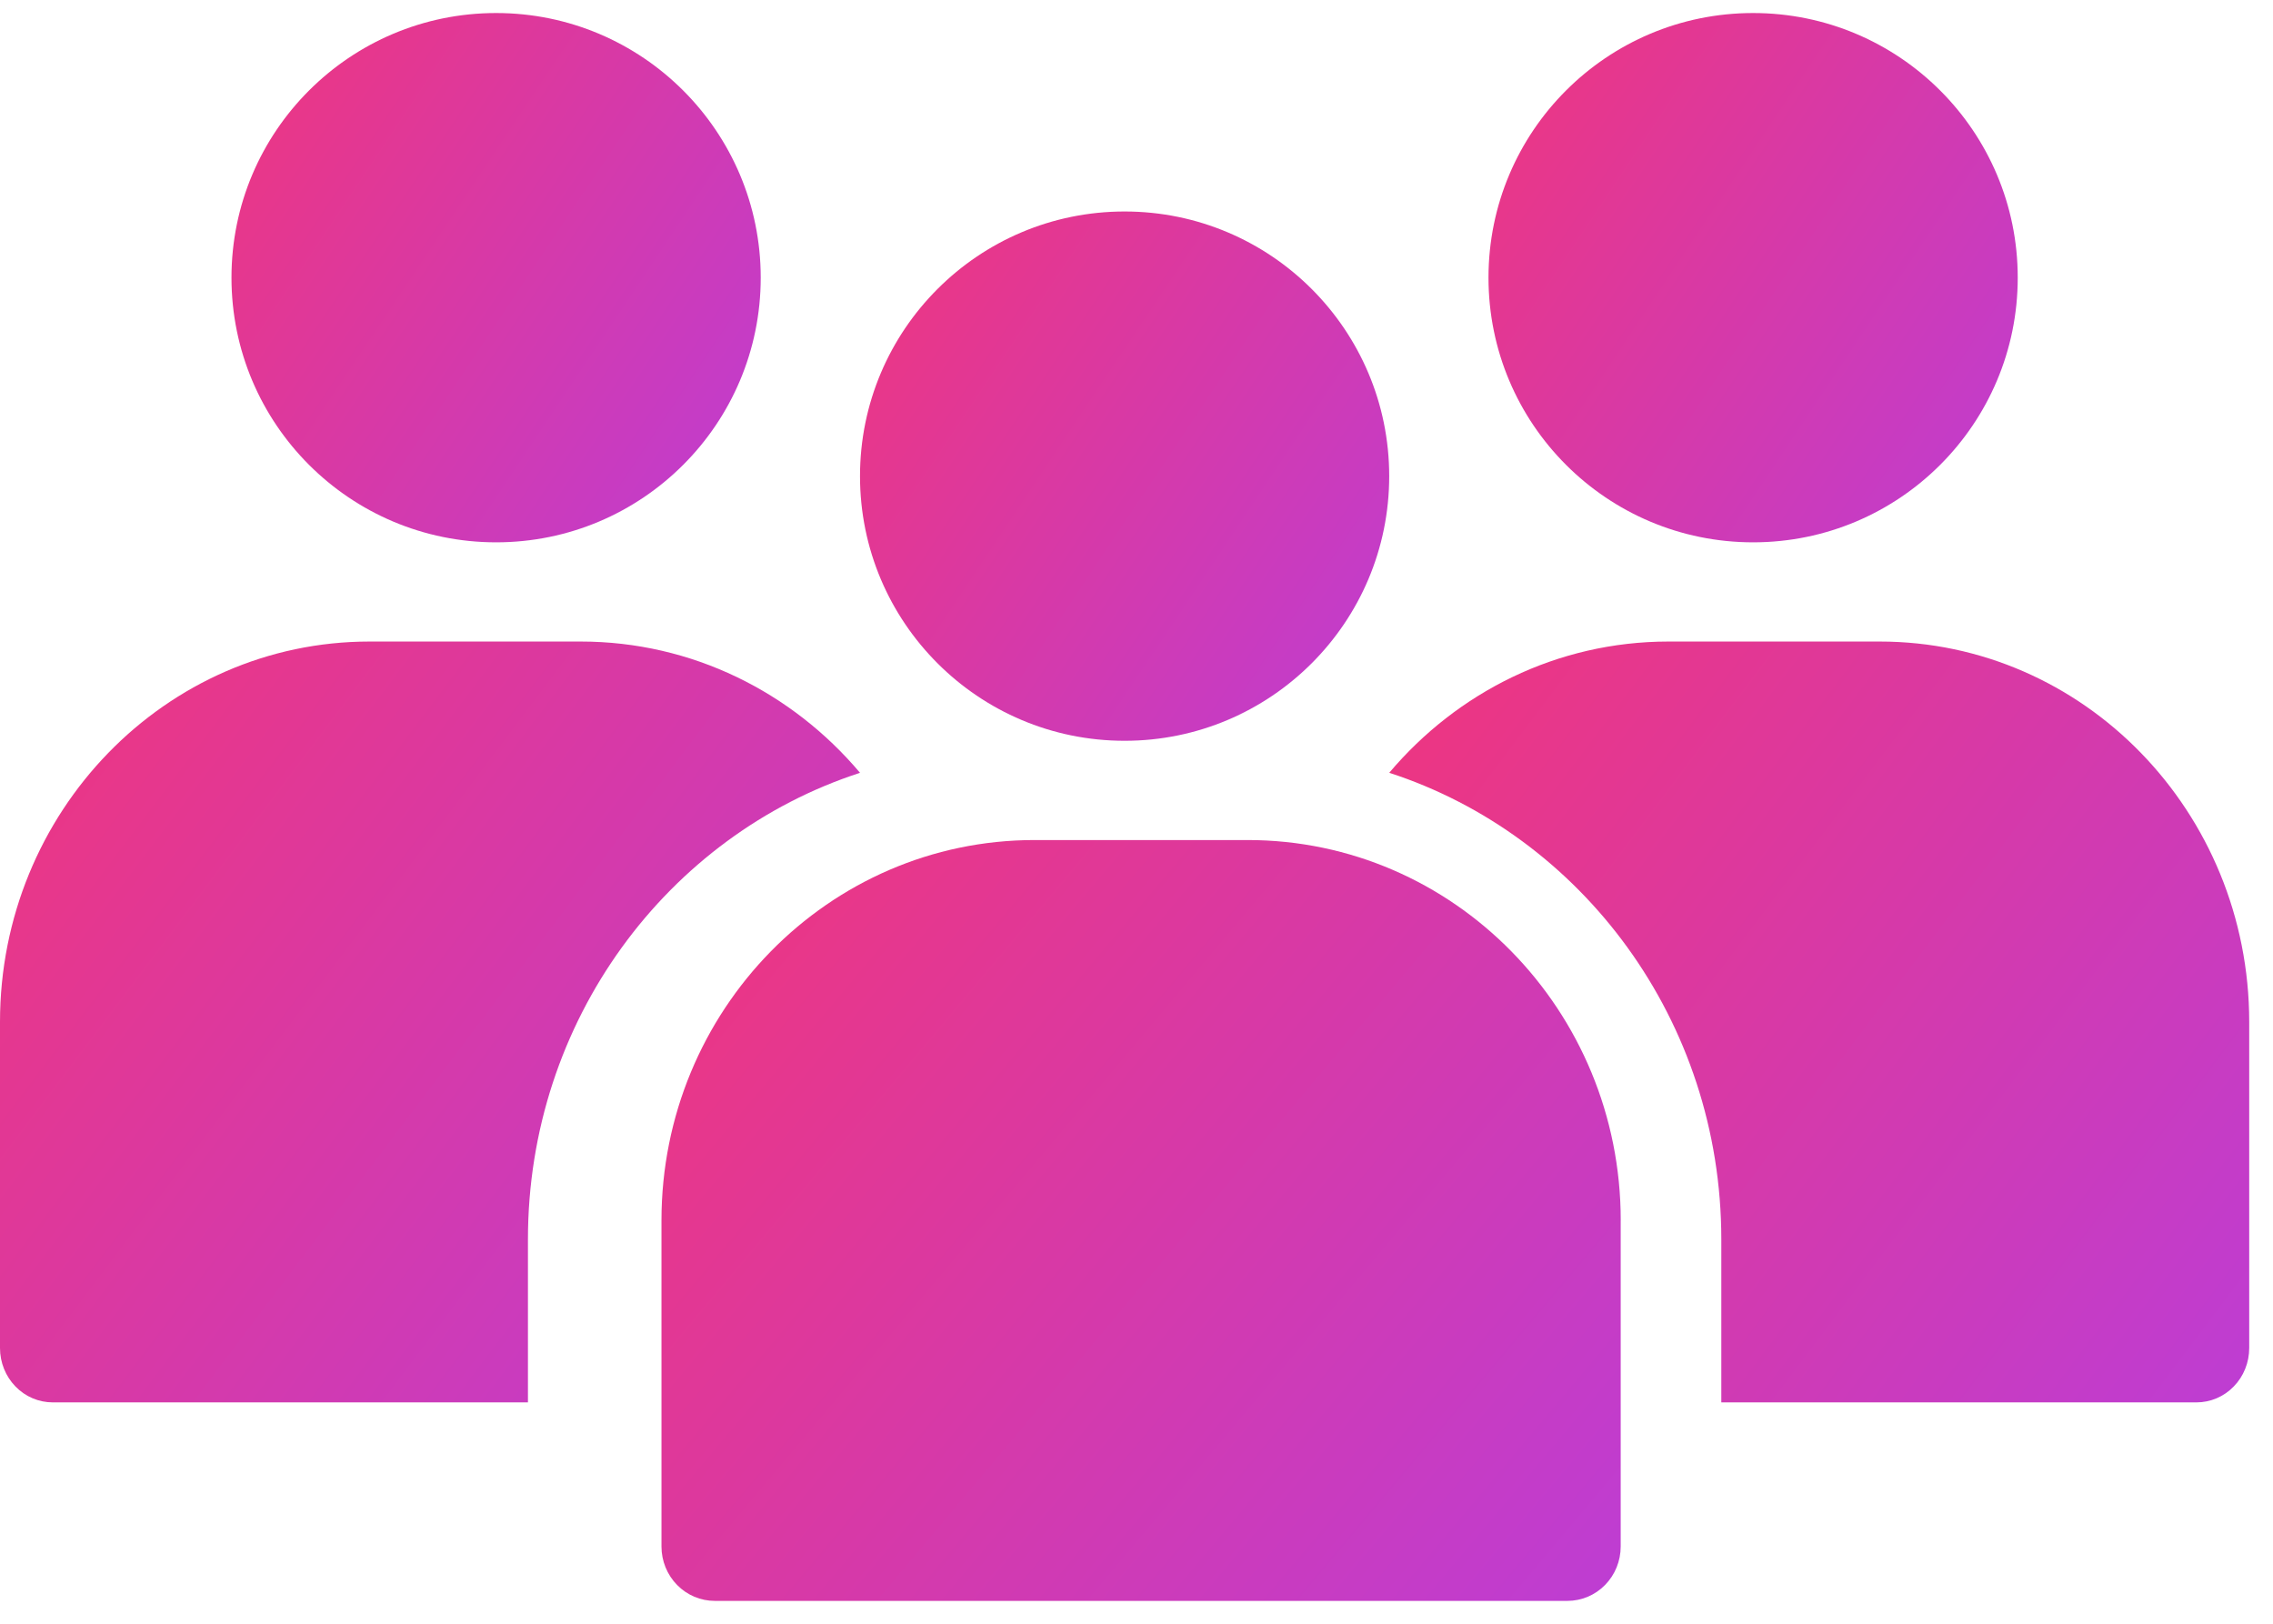 <svg width="56" height="40" viewBox="0 0 56 40" fill="none" xmlns="http://www.w3.org/2000/svg">
<path fill-rule="evenodd" clip-rule="evenodd" d="M34.226 11.73C34.226 15.33 31.307 18.249 27.707 18.249C24.106 18.249 21.188 15.33 21.188 11.73C21.188 8.129 24.106 5.21 27.707 5.21C31.307 5.21 34.226 8.129 34.226 11.73Z" fill="url(#paint0_linear_409_3792)"/>
<path fill-rule="evenodd" clip-rule="evenodd" d="M49.711 6.84C49.711 10.441 46.792 13.36 43.191 13.36C39.59 13.36 36.672 10.441 36.672 6.84C36.672 3.24 39.59 0.321 43.191 0.321C46.792 0.321 49.711 3.24 49.711 6.84Z" fill="url(#paint1_linear_409_3792)"/>
<path fill-rule="evenodd" clip-rule="evenodd" d="M18.742 6.84C18.742 10.441 15.823 13.36 12.223 13.36C8.622 13.36 5.703 10.441 5.703 6.84C5.703 3.24 8.622 0.321 12.223 0.321C15.823 0.321 18.742 3.24 18.742 6.84Z" fill="url(#paint2_linear_409_3792)"/>
<path fill-rule="evenodd" clip-rule="evenodd" d="M39.929 30.065V38.098C39.929 38.453 39.791 38.794 39.544 39.045C39.299 39.296 38.964 39.437 38.616 39.437H17.61C17.262 39.437 16.927 39.296 16.682 39.045C16.435 38.794 16.297 38.453 16.297 38.098V30.065C16.297 24.89 20.412 20.694 25.487 20.694H30.739C35.815 20.694 39.93 24.889 39.93 30.065H39.929Z" fill="url(#paint3_linear_409_3792)"/>
<path fill-rule="evenodd" clip-rule="evenodd" d="M42.408 34.547H54.114C54.459 34.547 54.79 34.407 55.033 34.155C55.278 33.905 55.414 33.563 55.414 33.208V25.176C55.414 20 51.338 15.804 46.31 15.804H41.107C38.36 15.804 35.897 17.057 34.227 19.037C38.969 20.577 42.408 25.141 42.408 30.531L42.408 34.547Z" fill="url(#paint4_linear_409_3792)"/>
<path fill-rule="evenodd" clip-rule="evenodd" d="M21.188 19.037C19.517 17.057 17.054 15.804 14.307 15.804H9.105C4.076 15.804 0 20 0 25.176V33.208C0 33.563 0.137 33.905 0.381 34.155C0.624 34.407 0.956 34.547 1.301 34.547H13.007V30.531C13.007 25.141 16.446 20.578 21.188 19.038L21.188 19.037Z" fill="url(#paint5_linear_409_3792)"/>
<defs>
<linearGradient id="paint0_linear_409_3792" x1="17.658" y1="0.111" x2="43.338" y2="17.258" gradientUnits="userSpaceOnUse">
<stop stop-color="#FF3362"/>
<stop offset="1" stop-color="#AA40F5"/>
</linearGradient>
<linearGradient id="paint1_linear_409_3792" x1="33.142" y1="-4.778" x2="58.822" y2="12.368" gradientUnits="userSpaceOnUse">
<stop stop-color="#FF3362"/>
<stop offset="1" stop-color="#AA40F5"/>
</linearGradient>
<linearGradient id="paint2_linear_409_3792" x1="2.174" y1="-4.778" x2="27.853" y2="12.368" gradientUnits="userSpaceOnUse">
<stop stop-color="#FF3362"/>
<stop offset="1" stop-color="#AA40F5"/>
</linearGradient>
<linearGradient id="paint3_linear_409_3792" x1="9.9" y1="13.364" x2="49.282" y2="46.519" gradientUnits="userSpaceOnUse">
<stop stop-color="#FF3362"/>
<stop offset="1" stop-color="#AA40F5"/>
</linearGradient>
<linearGradient id="paint4_linear_409_3792" x1="28.491" y1="8.474" x2="66.927" y2="37.485" gradientUnits="userSpaceOnUse">
<stop stop-color="#FF3362"/>
<stop offset="1" stop-color="#AA40F5"/>
</linearGradient>
<linearGradient id="paint5_linear_409_3792" x1="-5.735" y1="8.474" x2="32.701" y2="37.485" gradientUnits="userSpaceOnUse">
<stop stop-color="#FF3362"/>
<stop offset="1" stop-color="#AA40F5"/>
</linearGradient>
</defs>
</svg>
